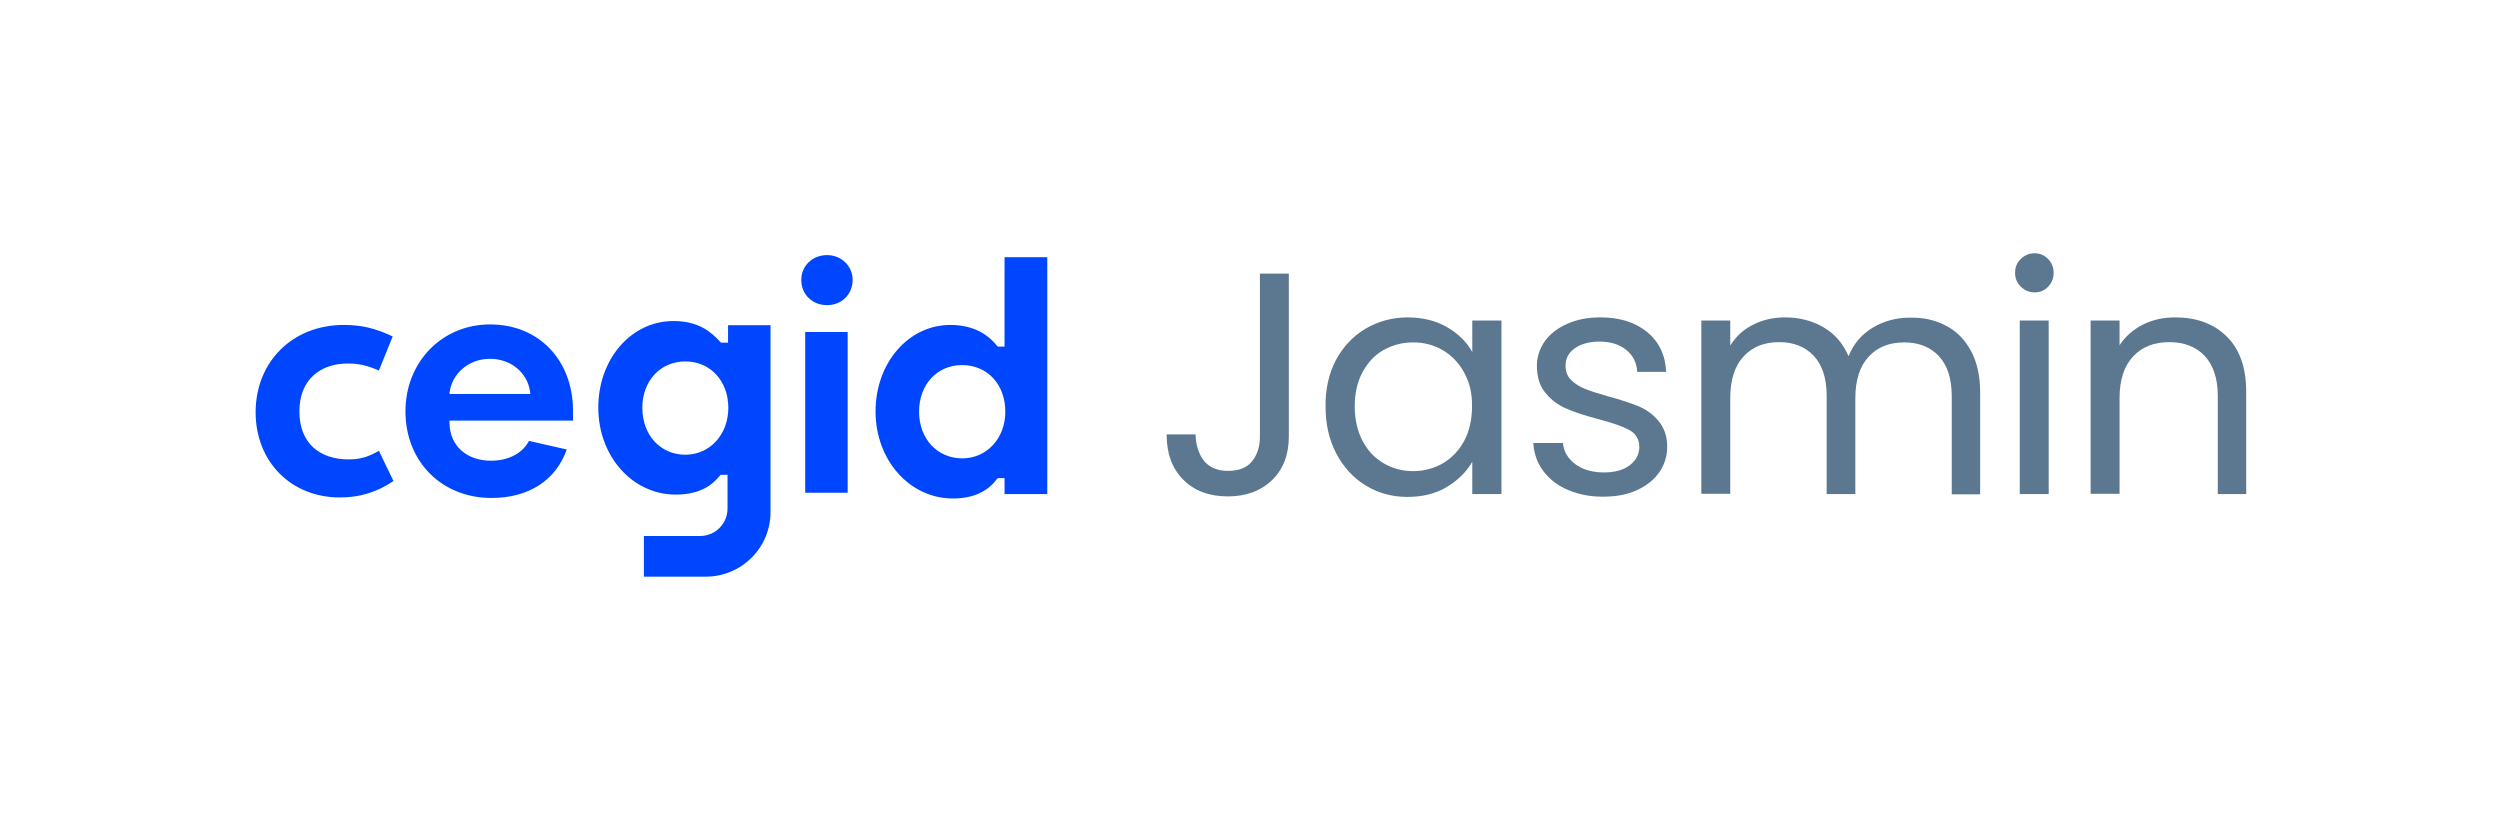 <?xml version="1.0" encoding="utf-8"?>
<!-- Generator: Adobe Illustrator 27.1.1, SVG Export Plug-In . SVG Version: 6.00 Build 0)  -->
<svg version="1.1" id="Capa_1" xmlns="http://www.w3.org/2000/svg" xmlns:xlink="http://www.w3.org/1999/xlink" x="0px" y="0px"
	 viewBox="0 0 959.4 319.9" style="enable-background:new 0 0 959.4 319.9;" xml:space="preserve">
<style type="text/css">
	.st0{fill-rule:evenodd;clip-rule:evenodd;fill:#0046FE;}
	.st1{opacity:0.64;}
	.st2{fill:#002C52;}
</style>
<g>
	<g>
		<path class="st0" d="M98.1,158.2c0,19,13.6,32.7,32.3,32.7c7.6,0,14-1.9,20.6-6.3l-5.6-11.6c-4.1,2.4-7.4,3.3-11.6,3.3
			c-10.9,0-18.9-6-18.9-18.4c0-12.4,8.2-18.4,18.6-18.4c4.1,0,7.4,0.7,11.9,2.7l5.3-13.1c-6.9-3.2-12-4.4-18.8-4.4
			C112.3,124.7,98.1,138.8,98.1,158.2 M188.6,191.1c-19.1,0-33-14-33-33.2c0-19,14-33.4,32.5-33.4c18.7,0,31.8,13.7,31.8,33.2v3.7
			h-47.4l0,0.9c0.1,8.7,6.5,14.5,15.9,14.5c6.7,0,12.1-2.8,14.6-7.6l14.5,3.3C213.3,184.4,202.8,191.1,188.6,191.1 M188.1,137.7
			c-8.9,0-14.6,6.3-15.5,12.5l-0.1,1h31l-0.1-1C202.4,143,196,137.7,188.1,137.7 M246.5,156.5c0,10.4,6.9,18,16.5,18
			c9.4,0,16.5-7.7,16.5-18c0-10.3-6.9-17.8-16.5-17.8C253.4,138.7,246.5,146.2,246.5,156.5 M279.4,131.5v-6.7h16.3v71.7
			c0,13.7-11.1,24.8-24.9,24.8h-23.7v-15.6h21.5c5.9,0,10.6-4.7,10.6-10.6v-12.9h-2.6l-0.3,0.3c-2.8,3.4-7.3,7.3-17,7.3
			c-16.6,0-29.7-14.7-29.7-33.4c0-18.6,12.6-33.2,28.8-33.2c9.7,0,14.4,4.1,18,8l0.3,0.3H279.4z M365.7,191.3
			c-16.6,0-29.7-14.7-29.7-33.4c0-18.6,12.6-33.2,28.7-33.2c7.6,0,13.7,2.7,17.9,8l0.3,0.3h2.6V98.7h16.4v90.9h-16.4v-6.1h-2.6
			l-0.3,0.3C378.9,188.8,373.2,191.3,365.7,191.3 M369.2,140.1c-9.6,0-16.5,7.5-16.5,17.9c0,10.4,7,17.9,16.6,17.9
			c9.4,0,16.5-7.7,16.5-17.9C385.8,147.5,378.9,140.1,369.2,140.1 M309,189.1h16.3v-61.7H309V189.1z M317.4,117.1
			c-5.7,0-9.9-4.1-9.9-9.7c0-5.4,4.3-9.5,9.9-9.5c5.5,0,9.8,4.2,9.8,9.5C327.2,113,323,117.1,317.4,117.1"/>
		<g class="st1">
			<g>
				<g>
					<path class="st2" d="M494.6,104.9v62.6c0,7-2.1,12.5-6.4,16.7c-4.3,4.2-10,6.3-17,6.3c-7.1,0-12.8-2.1-17.1-6.4
						c-4.3-4.3-6.4-10.1-6.4-17.4h11.1c0.1,4.1,1.2,7.5,3.2,10.1c2.1,2.6,5.2,3.9,9.3,3.9c4.1,0,7.2-1.2,9.2-3.7c2-2.5,3-5.6,3-9.4
						v-62.6H494.6z"/>
					<path class="st2" d="M512.7,138.1c2.8-5.1,6.5-9.1,11.4-12c4.8-2.8,10.2-4.3,16.1-4.3c5.8,0,10.9,1.3,15.2,3.8
						c4.3,2.5,7.5,5.7,9.6,9.5V123h11.2v66.6H565v-12.4c-2.2,3.9-5.5,7.1-9.8,9.7c-4.3,2.6-9.4,3.8-15.1,3.8c-5.9,0-11.3-1.5-16-4.4
						c-4.8-2.9-8.5-7-11.3-12.3c-2.8-5.3-4.1-11.3-4.1-18C508.6,149.2,510,143.3,512.7,138.1z M561.9,143c-2-3.7-4.8-6.6-8.2-8.6
						c-3.4-2-7.2-3-11.4-3c-4.1,0-7.9,1-11.3,2.9c-3.4,1.9-6.1,4.8-8.1,8.5c-2,3.7-3,8.1-3,13.1c0,5.1,1,9.5,3,13.3
						c2,3.8,4.7,6.6,8.1,8.6c3.4,2,7.2,3,11.3,3c4.1,0,7.9-1,11.4-3c3.4-2,6.2-4.9,8.2-8.6c2-3.8,3-8.2,3-13.2
						C565,151.1,564,146.8,561.9,143z"/>
					<path class="st2" d="M601.9,188.1c-4.1-1.7-7.3-4.2-9.6-7.3c-2.4-3.1-3.6-6.7-3.9-10.8h11.4c0.3,3.3,1.9,6,4.7,8.1
						c2.8,2.1,6.5,3.2,11,3.2c4.2,0,7.5-0.9,10-2.8c2.4-1.9,3.6-4.2,3.6-7c0-2.9-1.3-5.1-3.9-6.5c-2.6-1.4-6.6-2.8-12-4.2
						c-4.9-1.3-9-2.6-12.1-4c-3.1-1.3-5.8-3.3-8-6c-2.2-2.6-3.3-6.1-3.3-10.4c0-3.4,1-6.5,3-9.4c2-2.8,4.9-5.1,8.6-6.7
						c3.7-1.7,8-2.5,12.8-2.5c7.4,0,13.3,1.9,17.9,5.6c4.5,3.7,7,8.8,7.3,15.3h-11.1c-0.2-3.5-1.6-6.3-4.2-8.4
						c-2.6-2.1-6-3.2-10.3-3.2c-4,0-7.1,0.9-9.5,2.6c-2.4,1.7-3.5,3.9-3.5,6.7c0,2.2,0.7,4,2.1,5.4c1.4,1.4,3.2,2.6,5.3,3.4
						c2.1,0.9,5.1,1.8,8.9,2.9c4.8,1.3,8.7,2.6,11.7,3.8c3,1.3,5.6,3.1,7.7,5.7c2.1,2.5,3.3,5.8,3.3,9.8c0,3.6-1,6.9-3,9.8
						c-2,2.9-4.9,5.2-8.6,6.9c-3.7,1.7-7.9,2.5-12.7,2.5C610.6,190.7,606,189.8,601.9,188.1z"/>
					<path class="st2" d="M746.8,125c4.1,2.1,7.3,5.4,9.6,9.7c2.3,4.3,3.5,9.5,3.5,15.7v39.3H749v-37.7c0-6.6-1.6-11.7-4.9-15.3
						c-3.3-3.5-7.7-5.3-13.3-5.3c-5.8,0-10.3,1.8-13.7,5.5c-3.4,3.7-5.1,9-5.1,16v36.7H701v-37.7c0-6.6-1.6-11.7-4.9-15.3
						c-3.3-3.5-7.7-5.3-13.3-5.3c-5.8,0-10.3,1.8-13.7,5.5c-3.4,3.7-5.1,9-5.1,16v36.7h-11.1V123h11.1v9.6c2.2-3.5,5.1-6.2,8.8-8
						c3.7-1.9,7.8-2.8,12.2-2.8c5.6,0,10.5,1.3,14.8,3.8c4.3,2.5,7.5,6.2,9.6,11.1c1.9-4.7,4.9-8.3,9.2-10.9
						c4.3-2.6,9.1-3.9,14.3-3.9C738.1,121.8,742.7,122.8,746.8,125z"/>
					<path class="st2" d="M775.5,110c-1.5-1.5-2.2-3.2-2.2-5.3c0-2.1,0.7-3.9,2.2-5.3c1.5-1.5,3.2-2.2,5.3-2.2c2,0,3.7,0.7,5.2,2.2
						c1.4,1.5,2.1,3.2,2.1,5.3c0,2.1-0.7,3.9-2.1,5.3c-1.4,1.5-3.1,2.2-5.2,2.2C778.7,112.2,776.9,111.4,775.5,110z M786.2,123v66.6
						h-11.1V123H786.2z"/>
					<path class="st2" d="M854.5,129.1c5,4.9,7.5,12,7.5,21.2v39.3h-10.9v-37.7c0-6.6-1.7-11.7-5-15.3c-3.3-3.5-7.9-5.3-13.6-5.3
						c-5.8,0-10.5,1.8-13.9,5.5c-3.4,3.6-5.2,9-5.2,15.9v36.8h-11.1V123h11.1v9.5c2.2-3.4,5.2-6,8.9-7.9c3.8-1.9,7.9-2.8,12.5-2.8
						C842.9,121.8,849.5,124.2,854.5,129.1z"/>
				</g>
			</g>
		</g>
	</g>
</g>
</svg>
